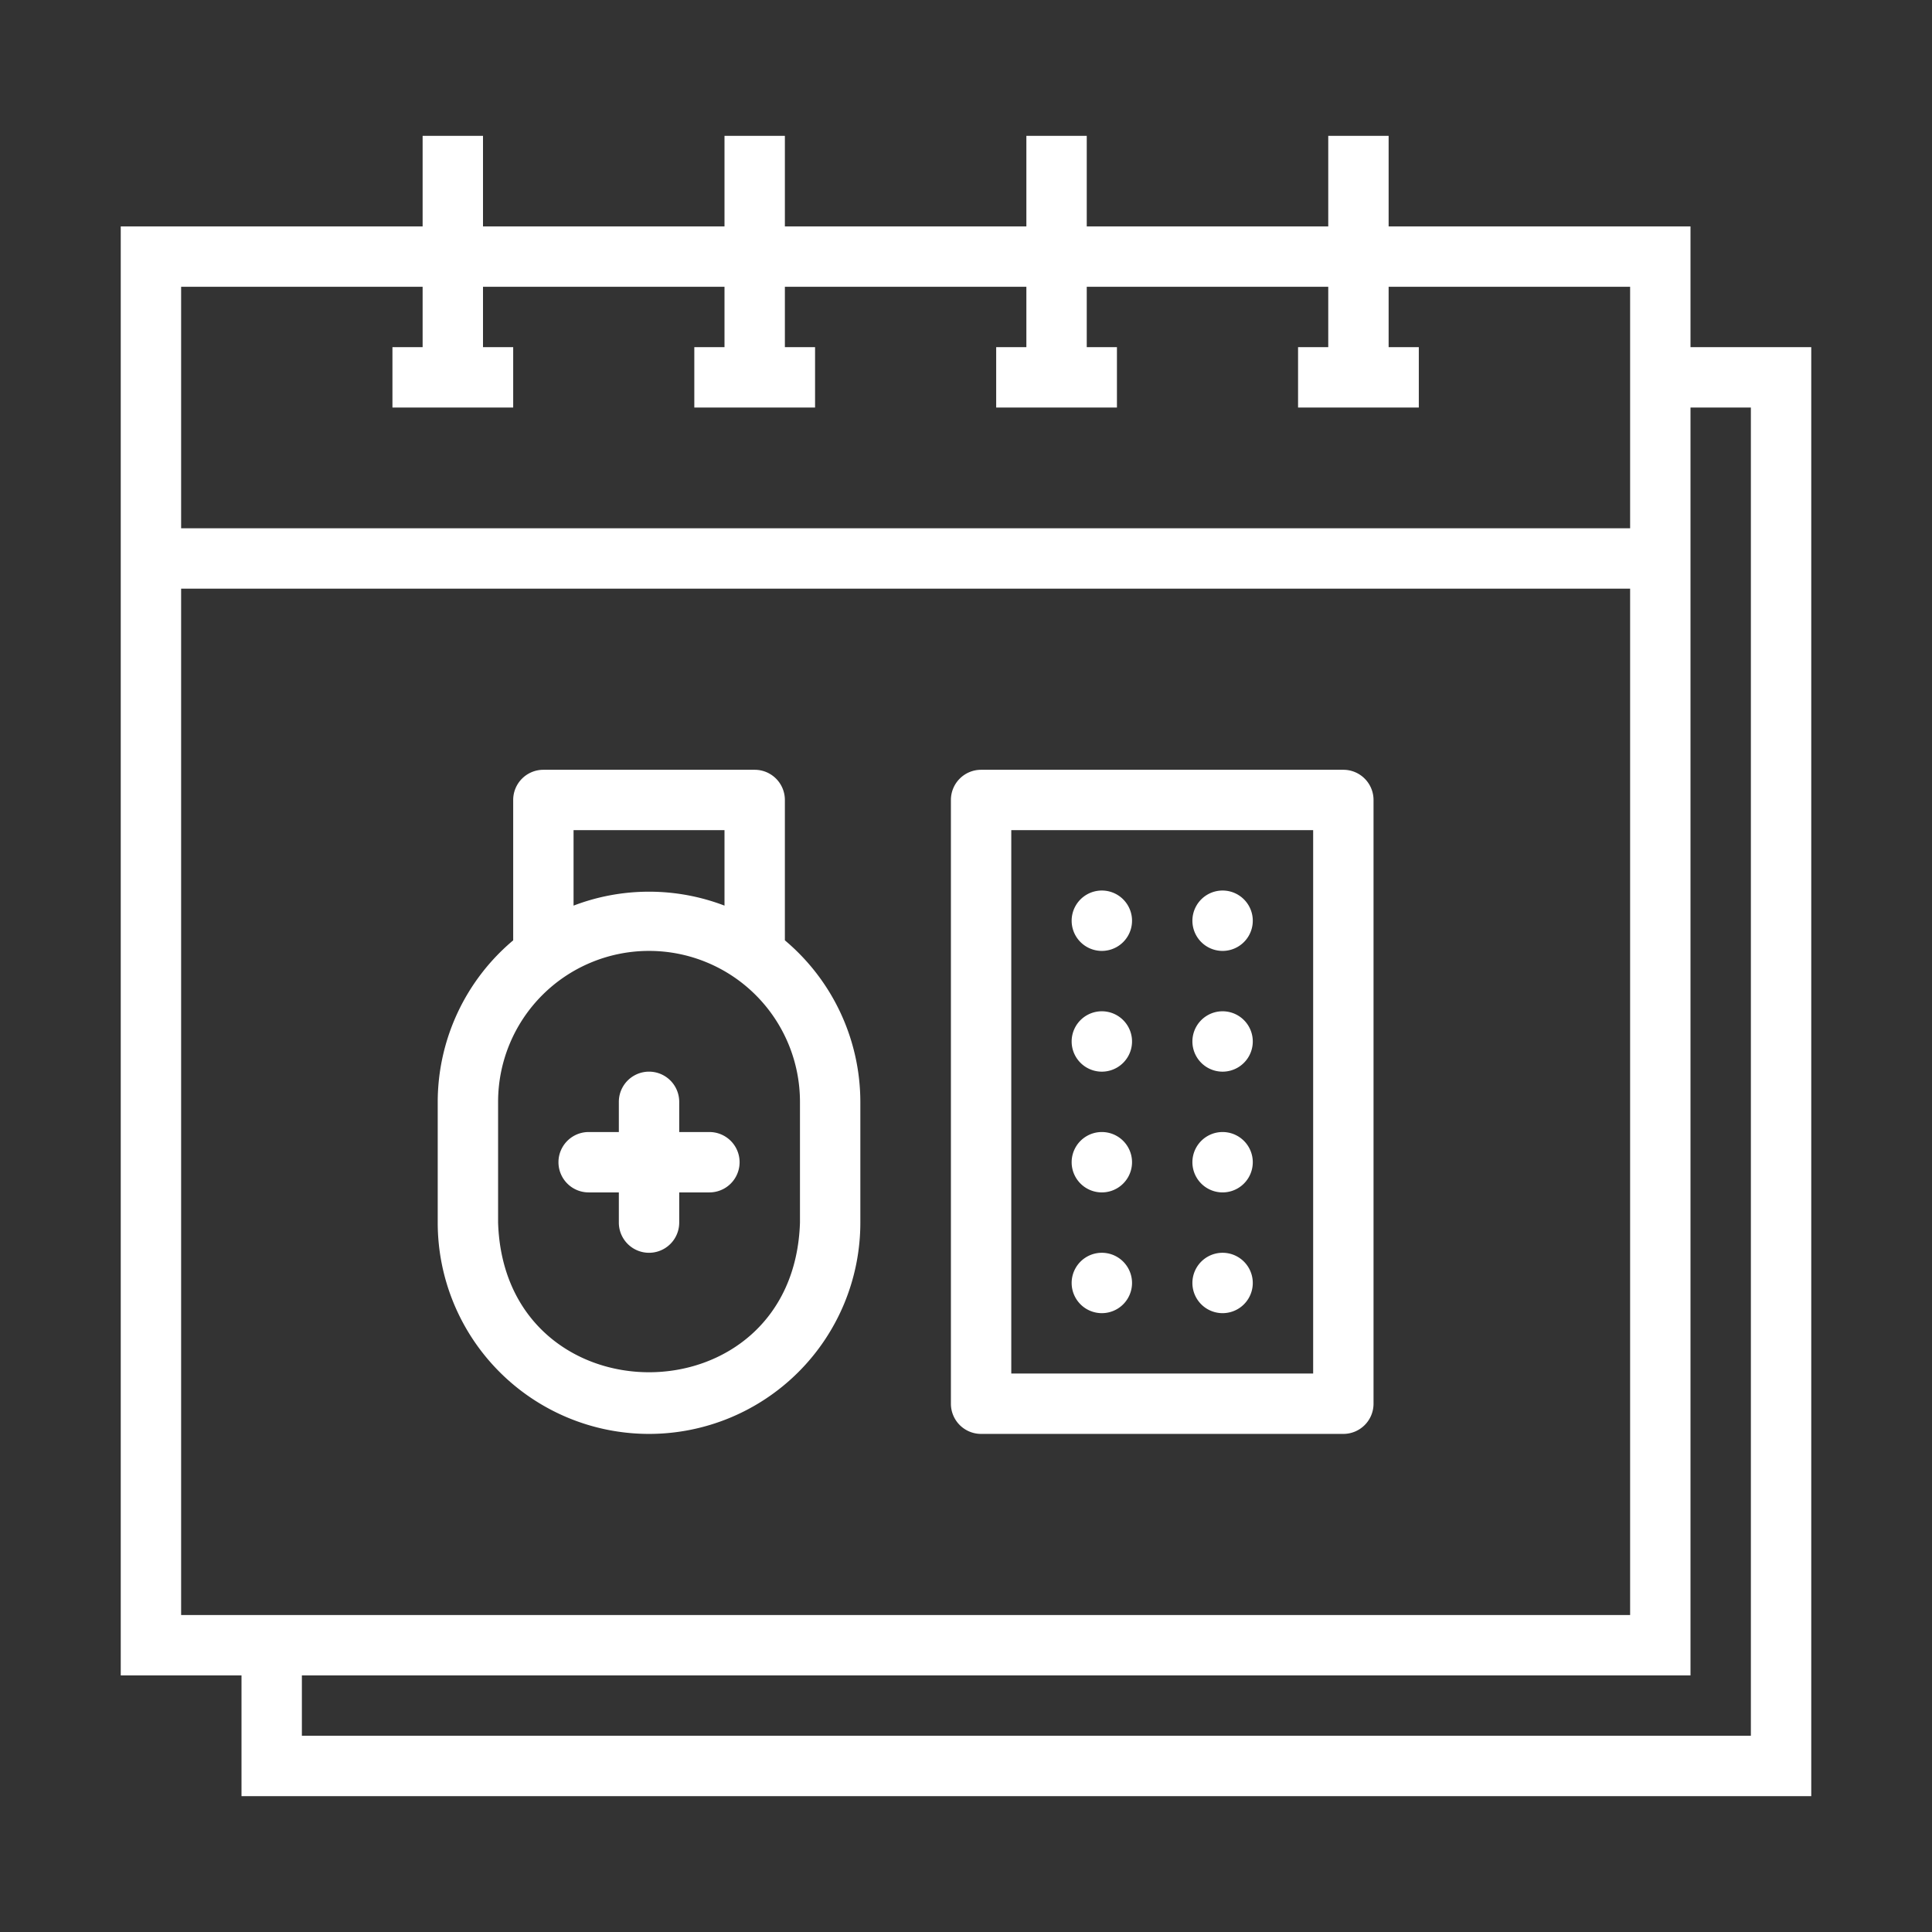 <?xml version="1.0" encoding="UTF-8"?> <svg xmlns="http://www.w3.org/2000/svg" viewBox="0 0 64 64"><rect x="0" y="0" width="64" height="64" fill="#333333" stroke="none"/><g id="medication"><path d="m56 11.5v-4h-10v-3h-2v3h-8v-3h-2v3h-8v-3h-2v3h-8v-3h-2v3h-10v48h4v4h52v-48zm-50-2h8v2h-1v2h4v-2h-1v-2h8v2h-1v2h4v-2h-1v-2h8v2h-1v2h4v-2h-1v-2h8v2h-1v2h4v-2h-1v-2h8v8h-48zm0 44v-34h48v34zm52 4h-48v-2h46v-42h2z" fill="#000000" style="fill: rgb(255, 255, 255);"></path><path d="m26 31.15v-4.65a1 1 0 0 0 -1-1h-7a1 1 0 0 0 -1 1v4.65a7 7 0 0 0 -2.5 5.35v4a7 7 0 0 0 14 0v-4a7 7 0 0 0 -2.5-5.35zm-7-3.65h5v2.5a7 7 0 0 0 -5 0zm7.5 13c-.21 6.61-9.79 6.61-10 0v-4a5 5 0 0 1 10 0z" fill="#000000" style="fill: rgb(255, 255, 255);"></path><path d="m23.5 37.5h-1v-1a1 1 0 0 0 -2 0v1h-1a1 1 0 0 0 0 2h1v1a1 1 0 0 0 2 0v-1h1a1 1 0 0 0 0-2z" fill="#000000" style="fill: rgb(255, 255, 255);"></path><path d="m44.5 25.5h-12a1 1 0 0 0 -1 1v20a1 1 0 0 0 1 1h12a1 1 0 0 0 1-1v-20a1 1 0 0 0 -1-1zm-1 20h-10v-18h10z" fill="#000000" style="fill: rgb(255, 255, 255);"></path><path d="m36.5 31.5a1 1 0 0 0 0-2 1 1 0 0 0 0 2z" fill="#000000" style="fill: rgb(255, 255, 255);"></path><path d="m40.5 31.5a1 1 0 0 0 0-2 1 1 0 0 0 0 2z" fill="#000000" style="fill: rgb(255, 255, 255);"></path><path d="m36.5 35.5a1 1 0 0 0 0-2 1 1 0 0 0 0 2z" fill="#000000" style="fill: rgb(255, 255, 255);"></path><path d="m40.5 35.5a1 1 0 0 0 0-2 1 1 0 0 0 0 2z" fill="#000000" style="fill: rgb(255, 255, 255);"></path><path d="m36.5 39.5a1 1 0 0 0 0-2 1 1 0 0 0 0 2z" fill="#000000" style="fill: rgb(255, 255, 255);"></path><path d="m40.5 39.5a1 1 0 0 0 0-2 1 1 0 0 0 0 2z" fill="#000000" style="fill: rgb(255, 255, 255);"></path><path d="m36.5 43.5a1 1 0 0 0 0-2 1 1 0 0 0 0 2z" fill="#000000" style="fill: rgb(255, 255, 255);"></path><path d="m40.5 43.5a1 1 0 0 0 0-2 1 1 0 0 0 0 2z" fill="#000000" style="fill: rgb(255, 255, 255);"></path></g></svg> 